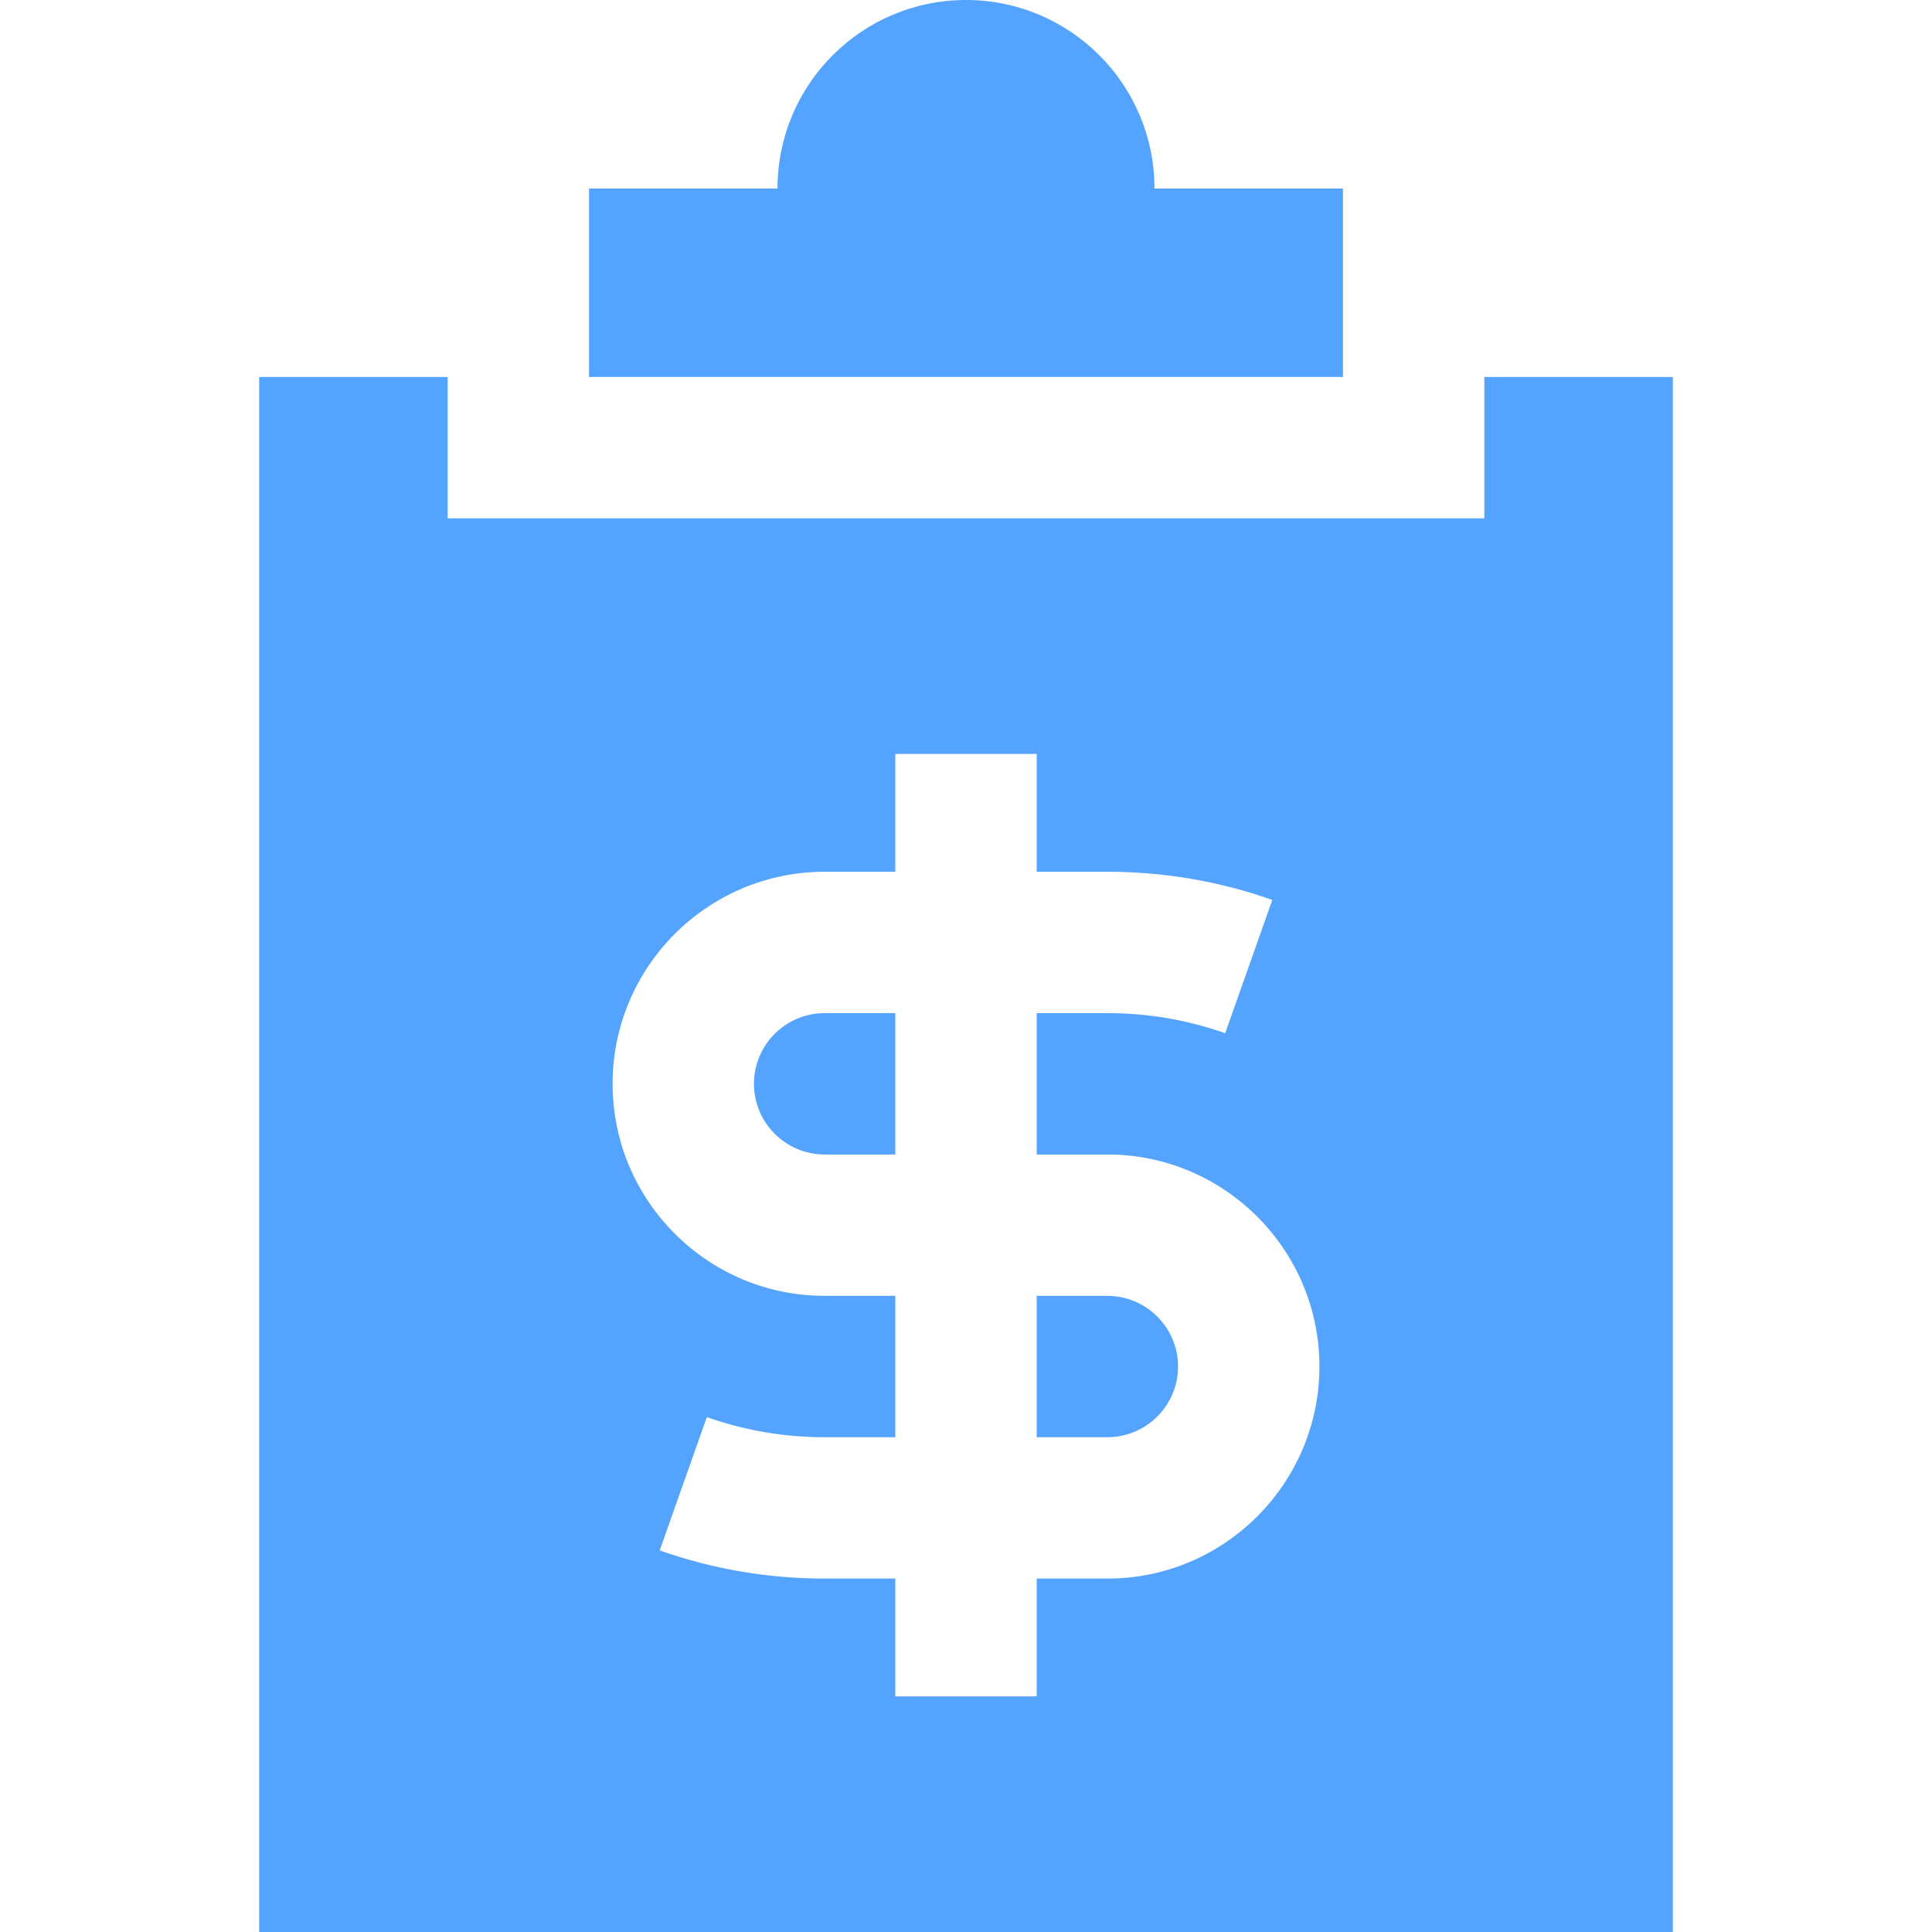<?xml version="1.0" encoding="iso-8859-1"?>
<!-- Generator: Adobe Illustrator 19.0.0, SVG Export Plug-In . SVG Version: 6.00 Build 0)  -->
<svg xmlns="http://www.w3.org/2000/svg" xmlns:xlink="http://www.w3.org/1999/xlink" version="1.1" id="Layer_1" x="0px" y="0px" viewBox="0 0 512 512" style="enable-background:new 0 0 512 512;" xml:space="preserve" width="512px" height="512px">
<g>
	<g>
		<path d="M305.951,49.951C305.951,22.363,283.588,0,256,0s-49.951,22.363-49.951,49.951h-49.951v49.951h199.805V49.951H305.951z" fill="#54a4ff"/>
	</g>
</g>
<g>
	<g>
		<path d="M293.465,343.415h-18.733v37.463h18.733c10.329,0,18.732-8.403,18.732-18.732    C312.196,351.818,303.795,343.415,293.465,343.415z" fill="#54a4ff"/>
	</g>
</g>
<g>
	<g>
		<path d="M218.538,268.488c-10.329,0-18.732,8.403-18.732,18.732c0,10.329,8.403,18.732,18.732,18.732h18.73v-37.463H218.538z" fill="#54a4ff"/>
	</g>
</g>
<g>
	<g>
		<path d="M393.366,99.902v37.463H118.634V99.902H68.683V512h374.634V99.902H393.366z M293.465,418.341h-18.733v31.219h-37.463    v-31.219h-18.73c-14.987,0-29.692-2.513-43.709-7.468l12.487-35.32c9.995,3.534,20.5,5.325,31.222,5.325h18.73v-37.463h-18.73    c-30.986,0-56.195-25.209-56.195-56.195c0-30.986,25.209-56.195,56.195-56.195h18.73v-31.22h37.463v31.22h18.733    c14.987,0,29.691,2.513,43.709,7.468l-12.488,35.321c-9.995-3.534-20.499-5.325-31.221-5.325h-18.733v37.463h18.733    c30.987,0,56.195,25.209,56.195,56.195C349.66,393.132,324.452,418.341,293.465,418.341z" fill="#54a4ff"/>
	</g>
</g>
<g>
</g>
<g>
</g>
<g>
</g>
<g>
</g>
<g>
</g>
<g>
</g>
<g>
</g>
<g>
</g>
<g>
</g>
<g>
</g>
<g>
</g>
<g>
</g>
<g>
</g>
<g>
</g>
<g>
</g>
</svg>
